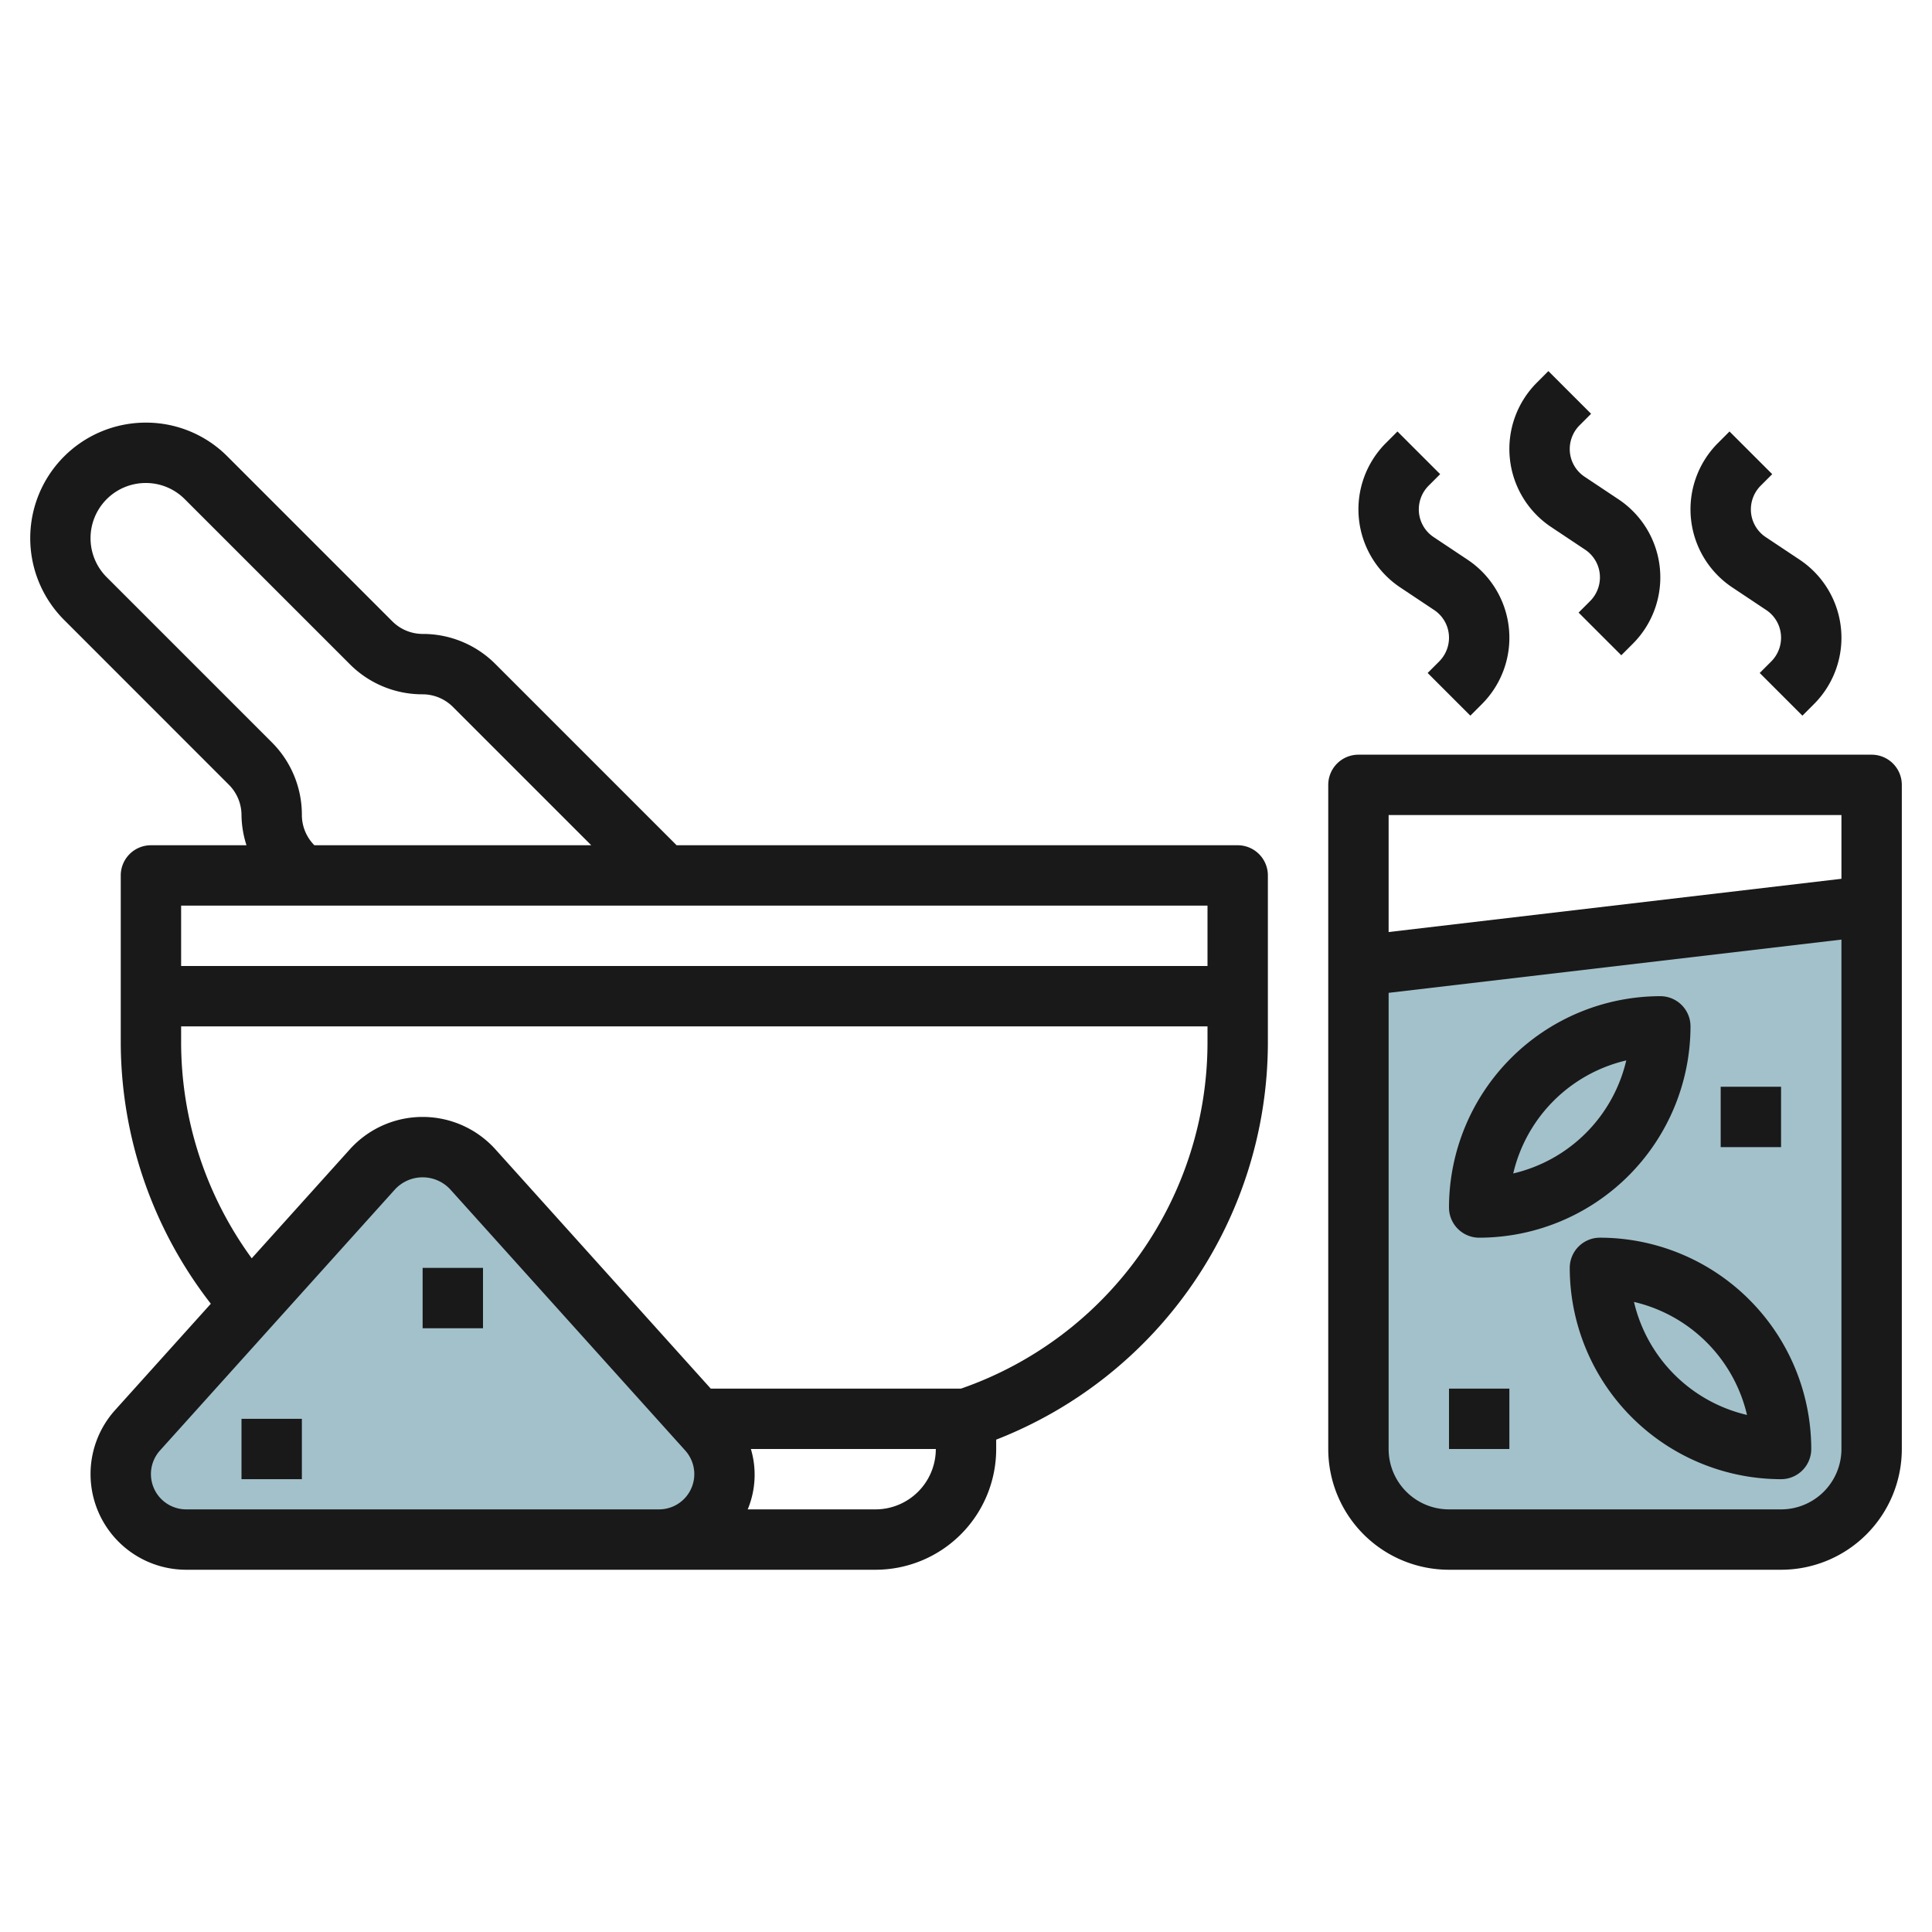<svg id="Layer_3" height="512" viewBox="0 0 64 64" width="512" xmlns="http://www.w3.org/2000/svg" data-name="Layer 3"><path d="m45 48a3 3 0 0 0 3 3h11a3 3 0 0 0 3-3v-18l-17 2z" fill="#a3c1ca"/><path d="m15.669 38.743a2.246 2.246 0 0 0 -3.338 0l-7.774 8.637a2.169 2.169 0 0 0 1.612 3.62h15.663a2.167 2.167 0 0 0 1.611-3.618z" fill="#a3c1ca"/><g fill="#191919"><path d="m33 48v-.31a14.135 14.135 0 0 0 9-13.177v-5.513a1 1 0 0 0 -1-1h-18.586l-6-6a3.389 3.389 0 0 0 -2.414-1 1.425 1.425 0 0 1 -1-.414l-5.465-5.465a3.8 3.8 0 0 0 -2.705-1.121 3.828 3.828 0 0 0 -2.707 6.535l5.463 5.465a1.425 1.425 0 0 1 .414 1 3.384 3.384 0 0 0 .165 1h-3.165a1 1 0 0 0 -1 1v5.513a14.145 14.145 0 0 0 2.984 8.675l-3.171 3.523a3.169 3.169 0 0 0 2.356 5.289h22.831a4 4 0 0 0 4-4zm-23-21a3.389 3.389 0 0 0 -1-2.414l-5.465-5.465a1.828 1.828 0 0 1 1.293-3.121 1.815 1.815 0 0 1 1.292.535l5.466 5.465a3.389 3.389 0 0 0 2.414 1 1.425 1.425 0 0 1 1 .414l4.586 4.586h-9.172a1.425 1.425 0 0 1 -.414-1zm30 3v2h-34v-2zm-34 4.513v-.513h34v.513a12.146 12.146 0 0 1 -8.166 11.487h-8.289l-7.133-7.926a3.245 3.245 0 0 0 -4.824 0l-3.249 3.609a12.152 12.152 0 0 1 -2.339-7.17zm.169 15.487a1.169 1.169 0 0 1 -.869-1.951l7.774-8.637a1.247 1.247 0 0 1 1.852 0l7.774 8.639a1.168 1.168 0 0 1 -.868 1.949zm18.6 0a2.99 2.99 0 0 0 .105-2h6.126a2 2 0 0 1 -2 2z"/><path d="m62 25h-17a1 1 0 0 0 -1 1v22a4 4 0 0 0 4 4h11a4 4 0 0 0 4-4v-22a1 1 0 0 0 -1-1zm-1 2v2.111l-15 1.764v-3.875zm-2 23h-11a2 2 0 0 1 -2-2v-15.111l15-1.764v16.875a2 2 0 0 1 -2 2z"/><path d="m49 41a7.008 7.008 0 0 0 7-7 1 1 0 0 0 -1-1 7.008 7.008 0 0 0 -7 7 1 1 0 0 0 1 1zm4.872-5.872a5.018 5.018 0 0 1 -3.744 3.744 5.018 5.018 0 0 1 3.744-3.744z"/><path d="m53 41a1 1 0 0 0 -1 1 7.008 7.008 0 0 0 7 7 1 1 0 0 0 1-1 7.008 7.008 0 0 0 -7-7zm1.128 2.128a5.018 5.018 0 0 1 3.744 3.744 5.018 5.018 0 0 1 -3.744-3.744z"/><path d="m48 46h2v2h-2z"/><path d="m57 36h2v2h-2z"/><path d="m47.707 15.707-1.415-1.414-.382.383a3.107 3.107 0 0 0 .473 4.782l1.124.749a1.1 1.1 0 0 1 .493.92 1.114 1.114 0 0 1 -.324.783l-.383.383 1.414 1.414.383-.383a3.107 3.107 0 0 0 -.473-4.782l-1.124-.749a1.1 1.1 0 0 1 -.493-.92 1.115 1.115 0 0 1 .325-.784z"/><path d="m58.707 15.707-1.415-1.414-.382.383a3.107 3.107 0 0 0 .473 4.782l1.124.749a1.1 1.1 0 0 1 .493.92 1.114 1.114 0 0 1 -.324.783l-.383.383 1.414 1.414.383-.383a3.107 3.107 0 0 0 -.473-4.782l-1.124-.749a1.1 1.1 0 0 1 -.493-.92 1.115 1.115 0 0 1 .325-.784z"/><path d="m52.707 13.707-1.415-1.414-.382.383a3.107 3.107 0 0 0 .473 4.782l1.124.749a1.1 1.1 0 0 1 .493.92 1.114 1.114 0 0 1 -.324.783l-.383.383 1.414 1.414.383-.383a3.107 3.107 0 0 0 -.473-4.782l-1.124-.749a1.1 1.1 0 0 1 -.493-.92 1.115 1.115 0 0 1 .325-.784z"/><path d="m8 47h2v2h-2z"/><path d="m14 42h2v2h-2z"/></g></svg>